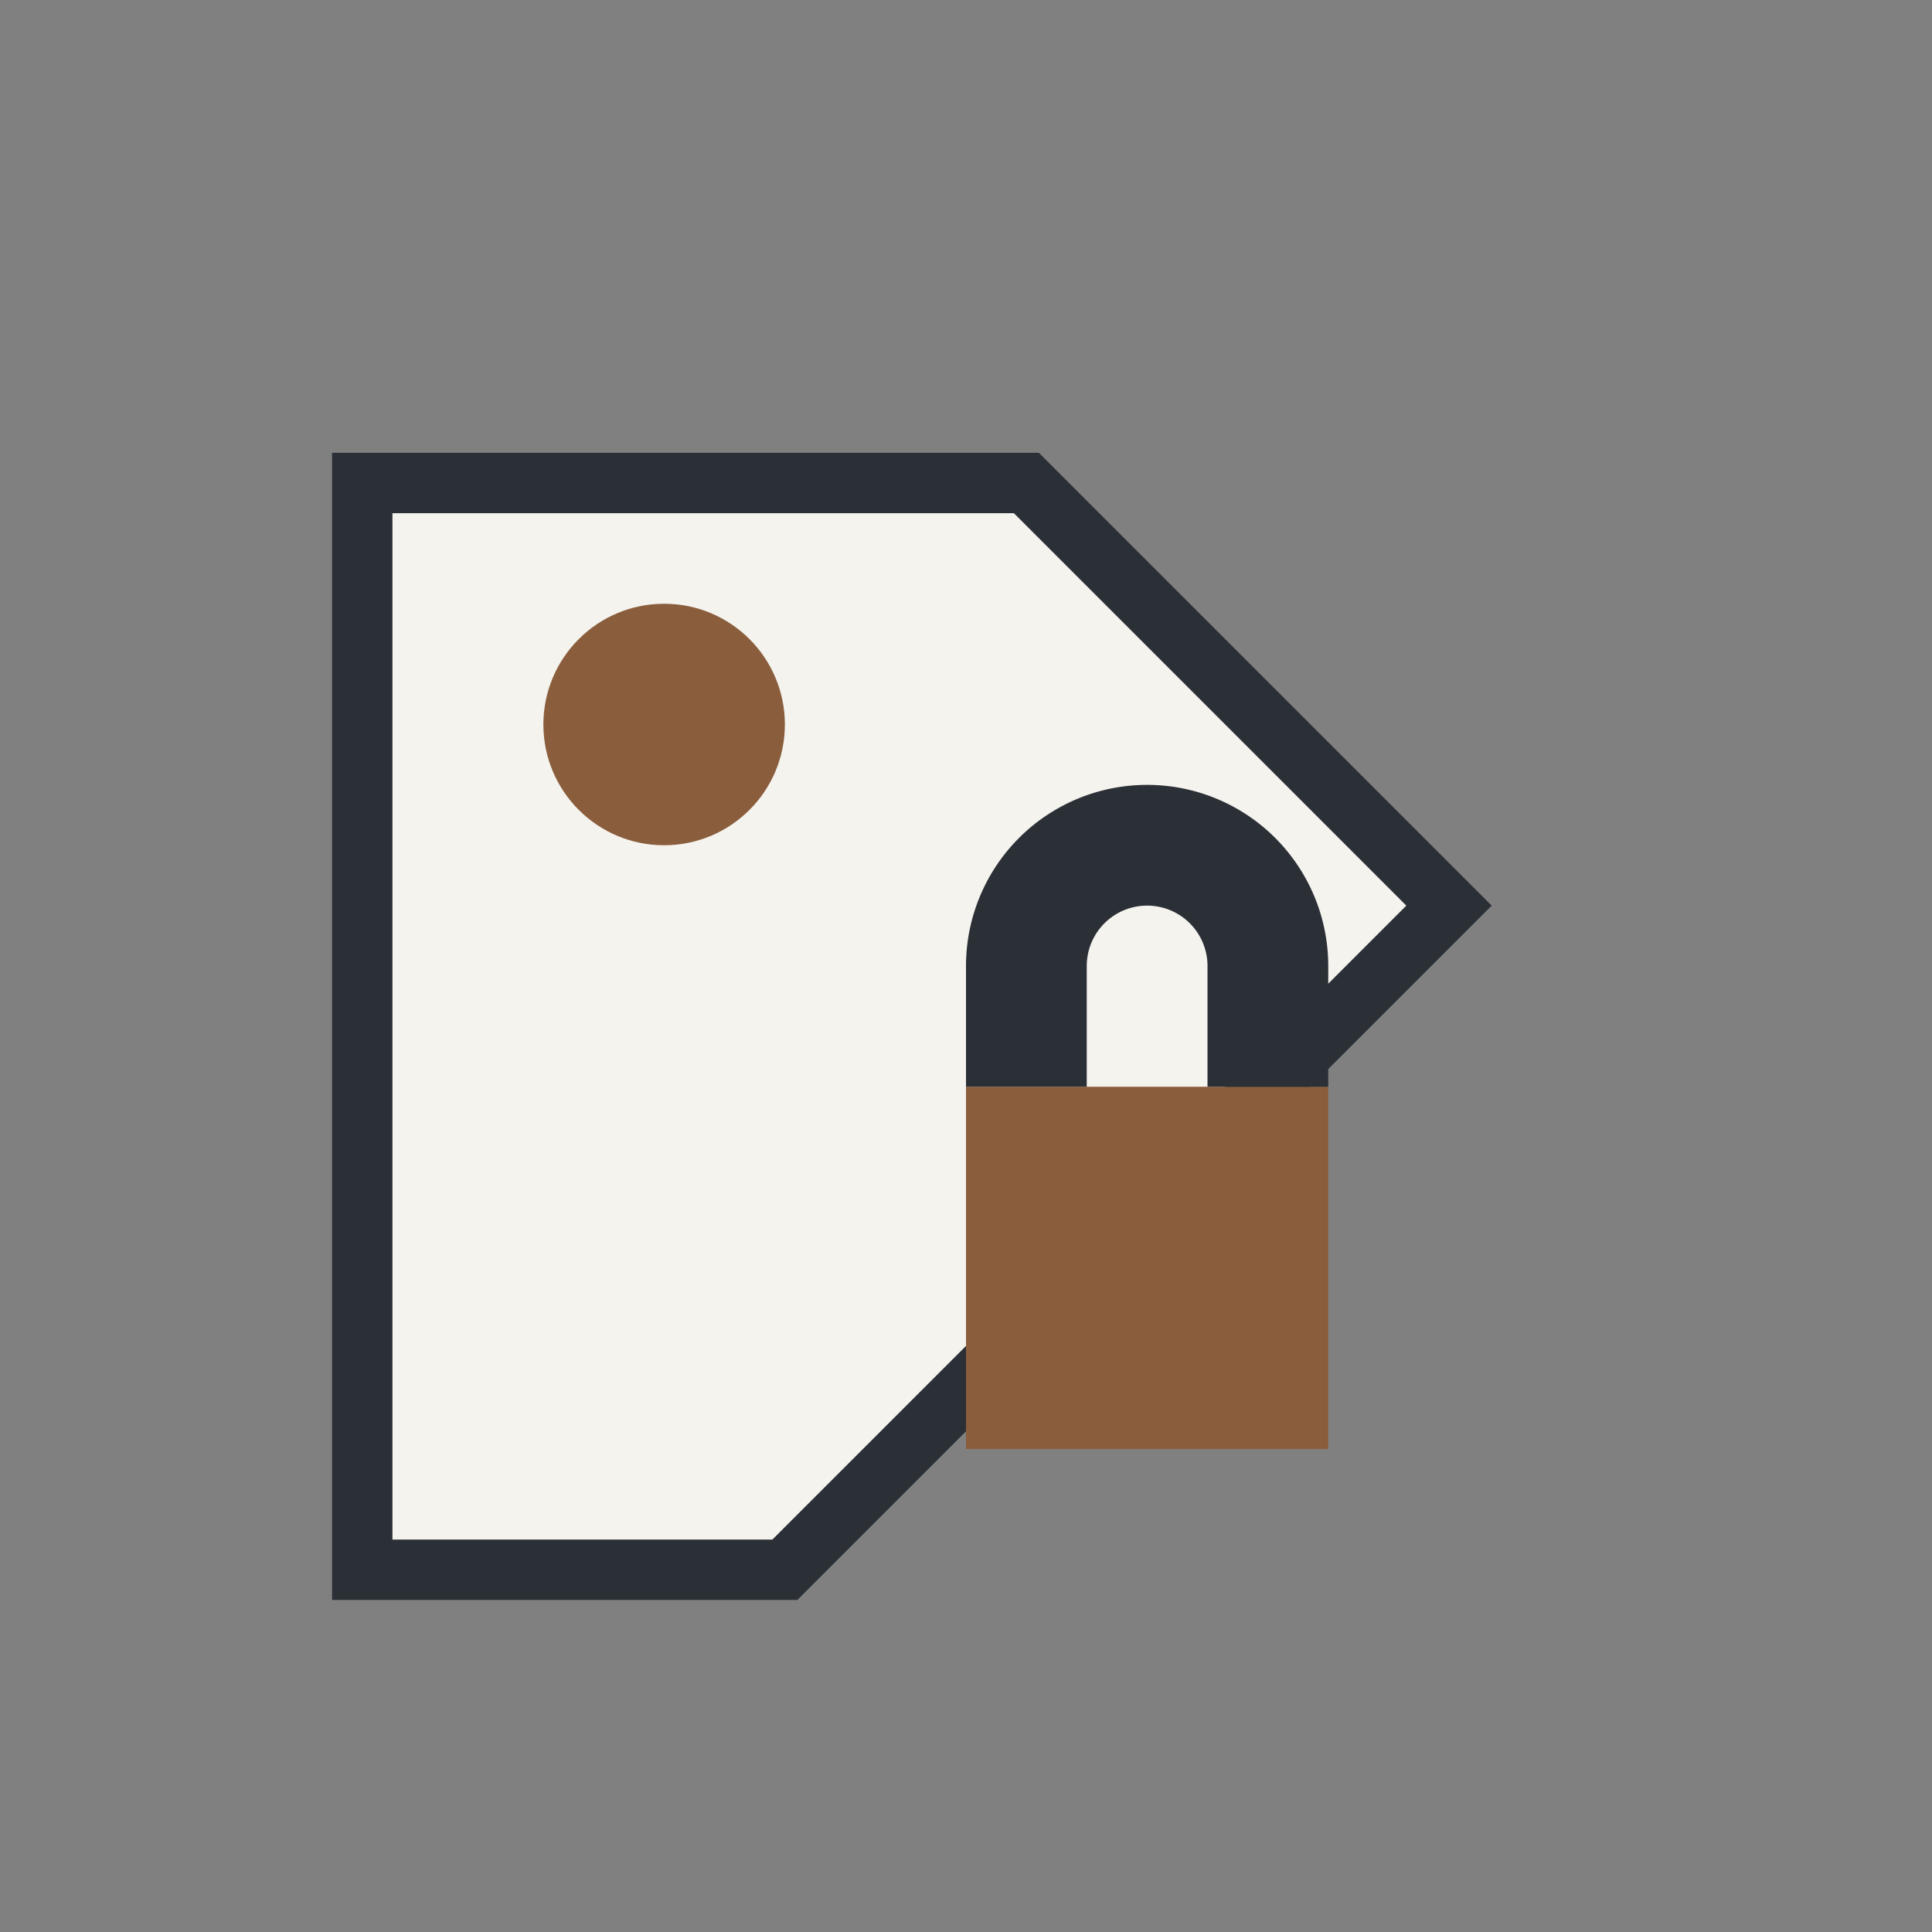 <?xml version="1.0" encoding="UTF-8"?>
<svg xmlns="http://www.w3.org/2000/svg" width="32" height="32" viewBox="0 0 32 32"><rect x="0" y="0" width="32" height="32" fill="#808080" stroke="none"/><path d="M6 8h11l7 7-11 11H6z" fill="#F5F3EE" stroke="#2B2F36"/><circle cx="11" cy="12" r="2" fill="#8A5E3C"/><path d="M16 18h6v6h-6z" fill="#8A5E3C"/><path d="M17 18v-2a2 2 0 1 1 4 0v2" fill="none" stroke="#2B2F36" stroke-width="2"/></svg>